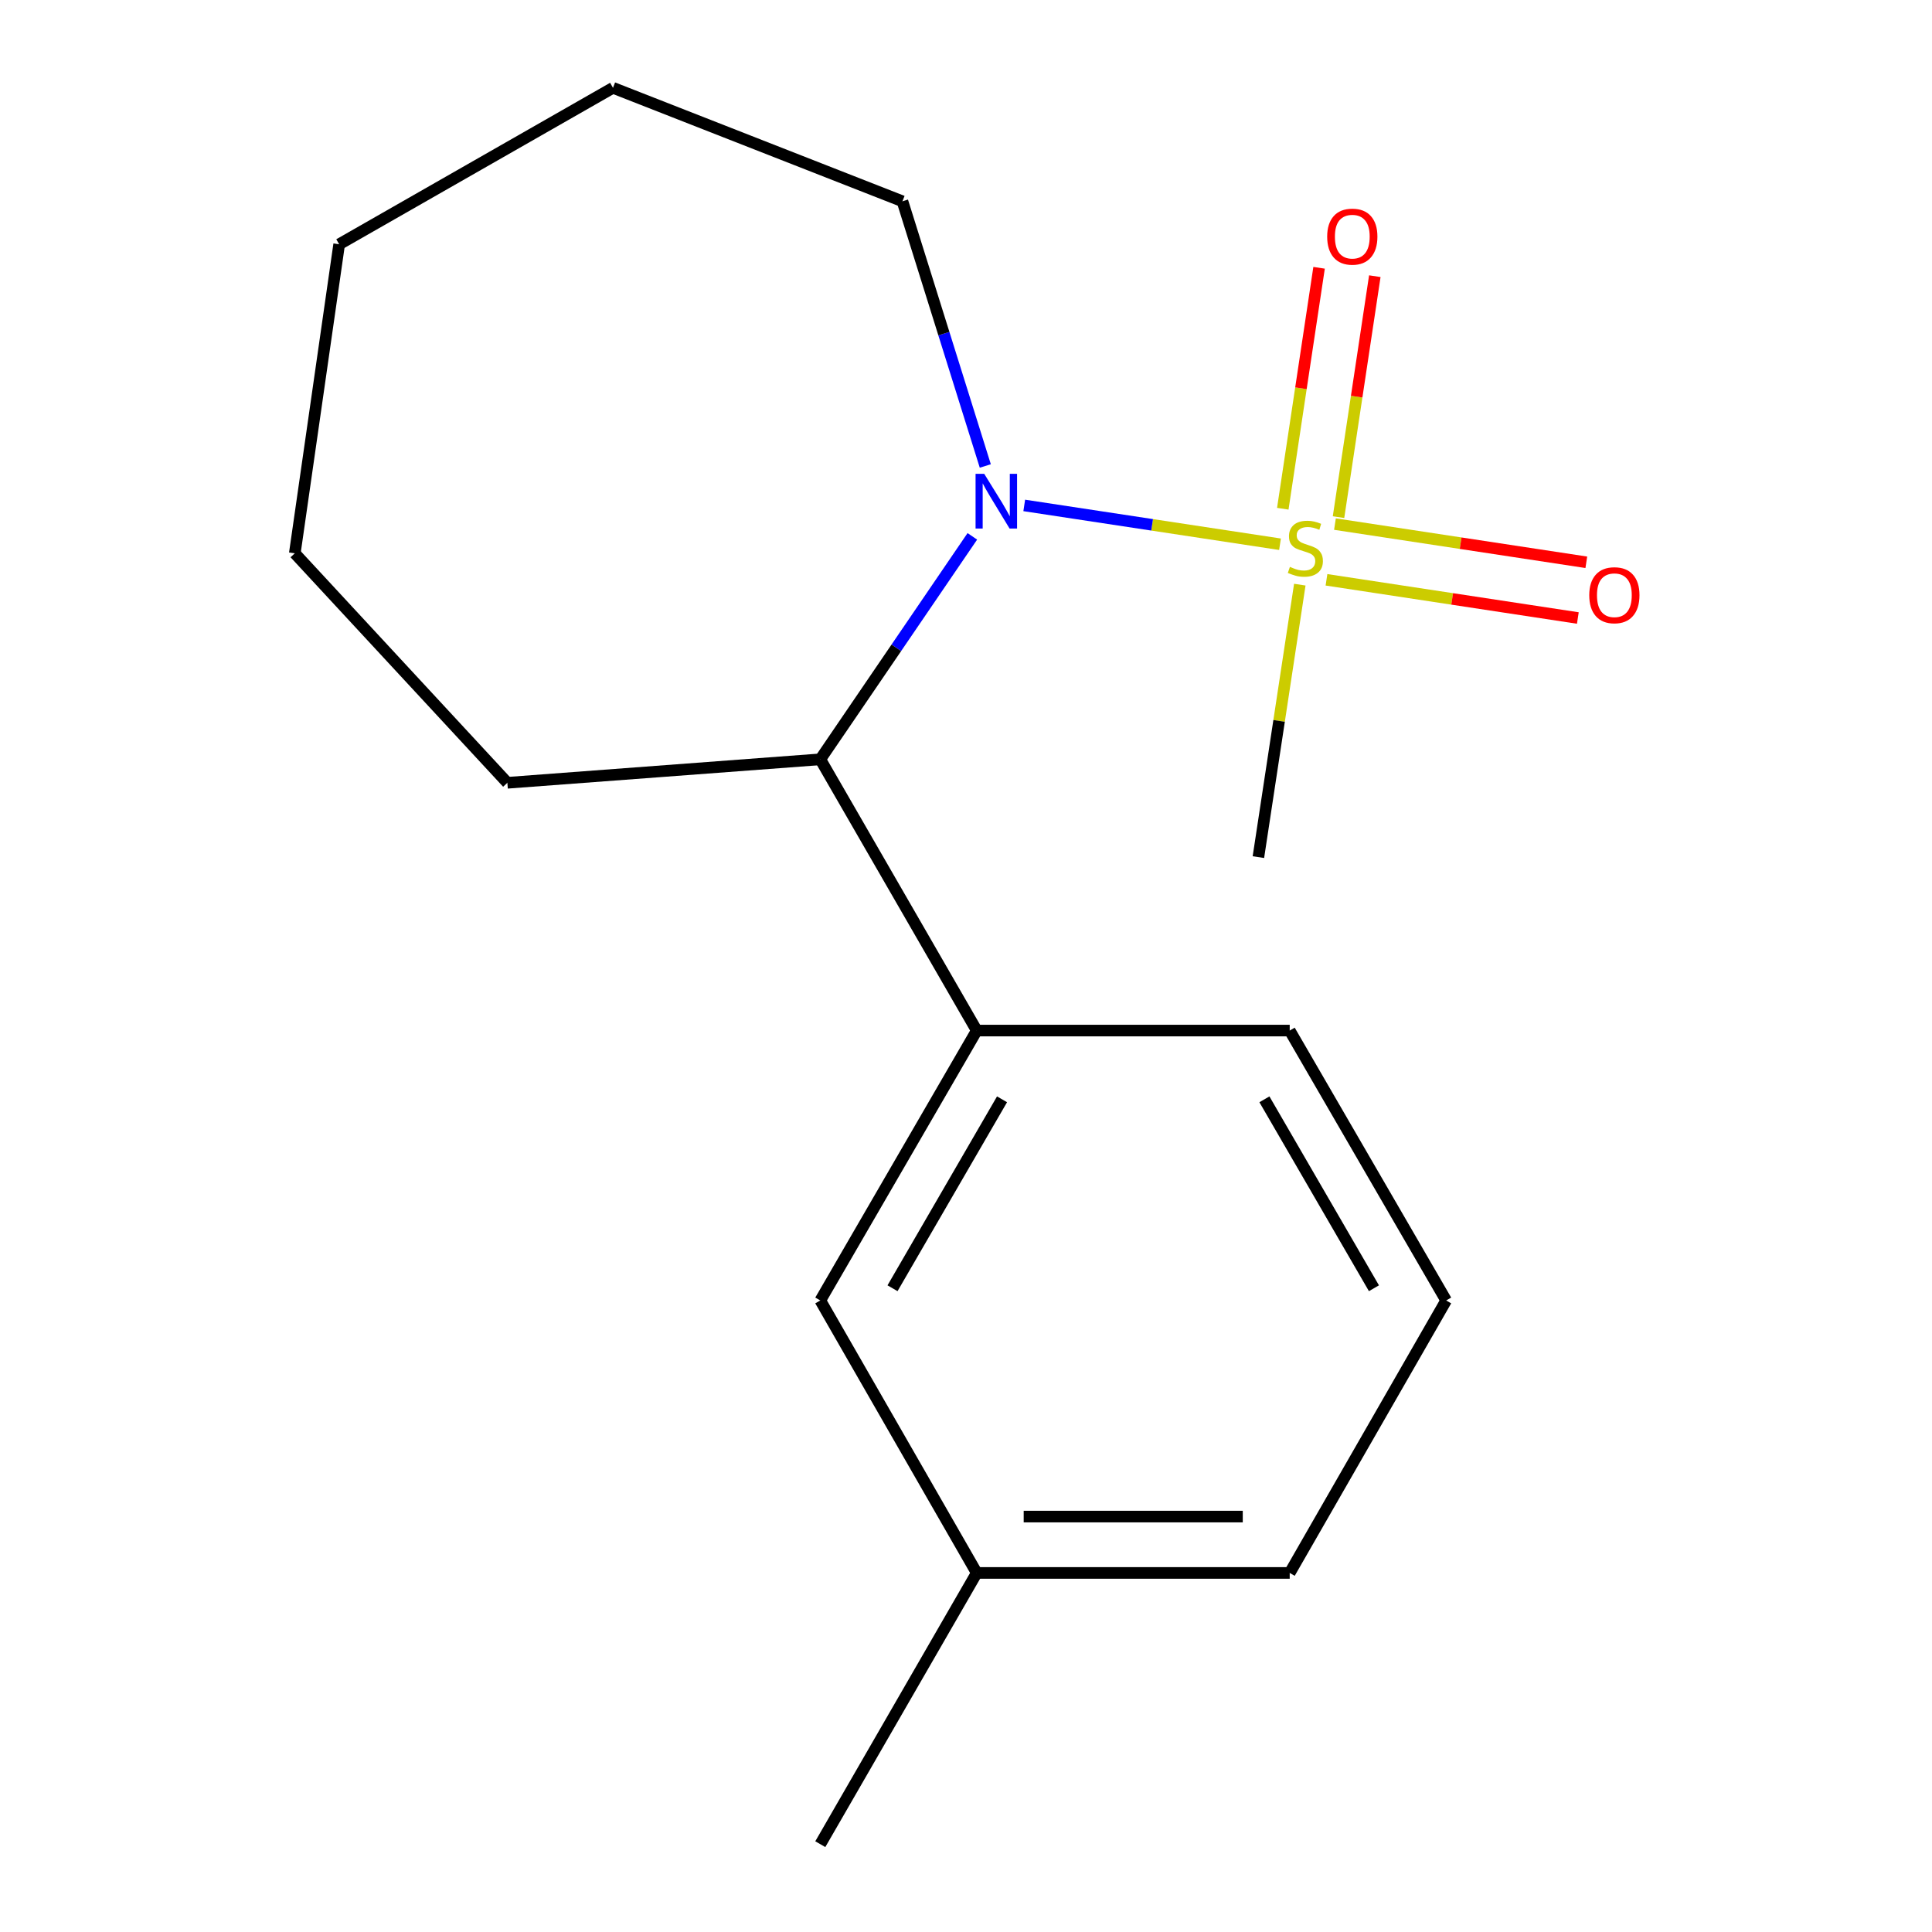 <?xml version='1.0' encoding='iso-8859-1'?>
<svg version='1.1' baseProfile='full'
              xmlns='http://www.w3.org/2000/svg'
                      xmlns:rdkit='http://www.rdkit.org/xml'
                      xmlns:xlink='http://www.w3.org/1999/xlink'
                  xml:space='preserve'
width='1000px' height='1000px' viewBox='0 0 1000 1000'>
<!-- END OF HEADER -->
<rect style='opacity:1.0;fill:#FFFFFF;stroke:none' width='1000' height='1000' x='0' y='0'> </rect>
<path class='bond-0' d='M 662.528,281.699 L 596.338,271.653' style='fill:none;fill-rule:evenodd;stroke:#CCCC00;stroke-width:6px;stroke-linecap:butt;stroke-linejoin:miter;stroke-opacity:1' />
<path class='bond-0' d='M 596.338,271.653 L 530.147,261.607' style='fill:none;fill-rule:evenodd;stroke:#0000FF;stroke-width:6px;stroke-linecap:butt;stroke-linejoin:miter;stroke-opacity:1' />
<path class='bond-3' d='M 686.586,300.106 L 751.638,309.994' style='fill:none;fill-rule:evenodd;stroke:#CCCC00;stroke-width:6px;stroke-linecap:butt;stroke-linejoin:miter;stroke-opacity:1' />
<path class='bond-3' d='M 751.638,309.994 L 816.691,319.881' style='fill:none;fill-rule:evenodd;stroke:#FF0000;stroke-width:6px;stroke-linecap:butt;stroke-linejoin:miter;stroke-opacity:1' />
<path class='bond-3' d='M 690.969,271.266 L 756.022,281.153' style='fill:none;fill-rule:evenodd;stroke:#CCCC00;stroke-width:6px;stroke-linecap:butt;stroke-linejoin:miter;stroke-opacity:1' />
<path class='bond-3' d='M 756.022,281.153 L 821.075,291.04' style='fill:none;fill-rule:evenodd;stroke:#FF0000;stroke-width:6px;stroke-linecap:butt;stroke-linejoin:miter;stroke-opacity:1' />
<path class='bond-4' d='M 692.817,267.666 L 702.21,205.31' style='fill:none;fill-rule:evenodd;stroke:#CCCC00;stroke-width:6px;stroke-linecap:butt;stroke-linejoin:miter;stroke-opacity:1' />
<path class='bond-4' d='M 702.21,205.31 L 711.602,142.953' style='fill:none;fill-rule:evenodd;stroke:#FF0000;stroke-width:6px;stroke-linecap:butt;stroke-linejoin:miter;stroke-opacity:1' />
<path class='bond-4' d='M 663.971,263.321 L 673.363,200.965' style='fill:none;fill-rule:evenodd;stroke:#CCCC00;stroke-width:6px;stroke-linecap:butt;stroke-linejoin:miter;stroke-opacity:1' />
<path class='bond-4' d='M 673.363,200.965 L 682.755,138.608' style='fill:none;fill-rule:evenodd;stroke:#FF0000;stroke-width:6px;stroke-linecap:butt;stroke-linejoin:miter;stroke-opacity:1' />
<path class='bond-6' d='M 672.777,302.616 L 662.06,373.133' style='fill:none;fill-rule:evenodd;stroke:#CCCC00;stroke-width:6px;stroke-linecap:butt;stroke-linejoin:miter;stroke-opacity:1' />
<path class='bond-6' d='M 662.06,373.133 L 651.343,443.65' style='fill:none;fill-rule:evenodd;stroke:#000000;stroke-width:6px;stroke-linecap:butt;stroke-linejoin:miter;stroke-opacity:1' />
<path class='bond-1' d='M 503.281,277.617 L 463.931,335.318' style='fill:none;fill-rule:evenodd;stroke:#0000FF;stroke-width:6px;stroke-linecap:butt;stroke-linejoin:miter;stroke-opacity:1' />
<path class='bond-1' d='M 463.931,335.318 L 424.581,393.02' style='fill:none;fill-rule:evenodd;stroke:#000000;stroke-width:6px;stroke-linecap:butt;stroke-linejoin:miter;stroke-opacity:1' />
<path class='bond-7' d='M 509.989,241.187 L 488.548,172.687' style='fill:none;fill-rule:evenodd;stroke:#0000FF;stroke-width:6px;stroke-linecap:butt;stroke-linejoin:miter;stroke-opacity:1' />
<path class='bond-7' d='M 488.548,172.687 L 467.107,104.187' style='fill:none;fill-rule:evenodd;stroke:#000000;stroke-width:6px;stroke-linecap:butt;stroke-linejoin:miter;stroke-opacity:1' />
<path class='bond-2' d='M 424.581,393.02 L 505.565,533.418' style='fill:none;fill-rule:evenodd;stroke:#000000;stroke-width:6px;stroke-linecap:butt;stroke-linejoin:miter;stroke-opacity:1' />
<path class='bond-10' d='M 424.581,393.02 L 262.613,405.175' style='fill:none;fill-rule:evenodd;stroke:#000000;stroke-width:6px;stroke-linecap:butt;stroke-linejoin:miter;stroke-opacity:1' />
<path class='bond-5' d='M 505.565,533.418 L 424.581,673.118' style='fill:none;fill-rule:evenodd;stroke:#000000;stroke-width:6px;stroke-linecap:butt;stroke-linejoin:miter;stroke-opacity:1' />
<path class='bond-5' d='M 518.655,569.003 L 461.966,666.794' style='fill:none;fill-rule:evenodd;stroke:#000000;stroke-width:6px;stroke-linecap:butt;stroke-linejoin:miter;stroke-opacity:1' />
<path class='bond-9' d='M 505.565,533.418 L 667.55,533.418' style='fill:none;fill-rule:evenodd;stroke:#000000;stroke-width:6px;stroke-linecap:butt;stroke-linejoin:miter;stroke-opacity:1' />
<path class='bond-8' d='M 424.581,673.118 L 505.565,814.148' style='fill:none;fill-rule:evenodd;stroke:#000000;stroke-width:6px;stroke-linecap:butt;stroke-linejoin:miter;stroke-opacity:1' />
<path class='bond-14' d='M 467.107,104.187 L 317.277,45.455' style='fill:none;fill-rule:evenodd;stroke:#000000;stroke-width:6px;stroke-linecap:butt;stroke-linejoin:miter;stroke-opacity:1' />
<path class='bond-13' d='M 505.565,814.148 L 424.581,954.545' style='fill:none;fill-rule:evenodd;stroke:#000000;stroke-width:6px;stroke-linecap:butt;stroke-linejoin:miter;stroke-opacity:1' />
<path class='bond-18' d='M 505.565,814.148 L 667.55,814.148' style='fill:none;fill-rule:evenodd;stroke:#000000;stroke-width:6px;stroke-linecap:butt;stroke-linejoin:miter;stroke-opacity:1' />
<path class='bond-18' d='M 529.863,784.976 L 643.252,784.976' style='fill:none;fill-rule:evenodd;stroke:#000000;stroke-width:6px;stroke-linecap:butt;stroke-linejoin:miter;stroke-opacity:1' />
<path class='bond-11' d='M 667.55,533.418 L 748.534,673.118' style='fill:none;fill-rule:evenodd;stroke:#000000;stroke-width:6px;stroke-linecap:butt;stroke-linejoin:miter;stroke-opacity:1' />
<path class='bond-11' d='M 654.46,569.003 L 711.148,666.794' style='fill:none;fill-rule:evenodd;stroke:#000000;stroke-width:6px;stroke-linecap:butt;stroke-linejoin:miter;stroke-opacity:1' />
<path class='bond-15' d='M 262.613,405.175 L 152.586,286.398' style='fill:none;fill-rule:evenodd;stroke:#000000;stroke-width:6px;stroke-linecap:butt;stroke-linejoin:miter;stroke-opacity:1' />
<path class='bond-12' d='M 748.534,673.118 L 667.55,814.148' style='fill:none;fill-rule:evenodd;stroke:#000000;stroke-width:6px;stroke-linecap:butt;stroke-linejoin:miter;stroke-opacity:1' />
<path class='bond-16' d='M 317.277,45.455 L 175.551,126.439' style='fill:none;fill-rule:evenodd;stroke:#000000;stroke-width:6px;stroke-linecap:butt;stroke-linejoin:miter;stroke-opacity:1' />
<path class='bond-17' d='M 152.586,286.398 L 175.551,126.439' style='fill:none;fill-rule:evenodd;stroke:#000000;stroke-width:6px;stroke-linecap:butt;stroke-linejoin:miter;stroke-opacity:1' />
<path  class='atom-0' d='M 667.653 293.411
Q 667.973 293.531, 669.293 294.091
Q 670.613 294.651, 672.053 295.011
Q 673.533 295.331, 674.973 295.331
Q 677.653 295.331, 679.213 294.051
Q 680.773 292.731, 680.773 290.451
Q 680.773 288.891, 679.973 287.931
Q 679.213 286.971, 678.013 286.451
Q 676.813 285.931, 674.813 285.331
Q 672.293 284.571, 670.773 283.851
Q 669.293 283.131, 668.213 281.611
Q 667.173 280.091, 667.173 277.531
Q 667.173 273.971, 669.573 271.771
Q 672.013 269.571, 676.813 269.571
Q 680.093 269.571, 683.813 271.131
L 682.893 274.211
Q 679.493 272.811, 676.933 272.811
Q 674.173 272.811, 672.653 273.971
Q 671.133 275.091, 671.173 277.051
Q 671.173 278.571, 671.933 279.491
Q 672.733 280.411, 673.853 280.931
Q 675.013 281.451, 676.933 282.051
Q 679.493 282.851, 681.013 283.651
Q 682.533 284.451, 683.613 286.091
Q 684.733 287.691, 684.733 290.451
Q 684.733 294.371, 682.093 296.491
Q 679.493 298.571, 675.133 298.571
Q 672.613 298.571, 670.693 298.011
Q 668.813 297.491, 666.573 296.571
L 667.653 293.411
' fill='#CCCC00'/>
<path  class='atom-1' d='M 509.434 245.254
L 518.714 260.254
Q 519.634 261.734, 521.114 264.414
Q 522.594 267.094, 522.674 267.254
L 522.674 245.254
L 526.434 245.254
L 526.434 273.574
L 522.554 273.574
L 512.594 257.174
Q 511.434 255.254, 510.194 253.054
Q 508.994 250.854, 508.634 250.174
L 508.634 273.574
L 504.954 273.574
L 504.954 245.254
L 509.434 245.254
' fill='#0000FF'/>
<path  class='atom-4' d='M 822.596 308.081
Q 822.596 301.281, 825.956 297.481
Q 829.316 293.681, 835.596 293.681
Q 841.876 293.681, 845.236 297.481
Q 848.596 301.281, 848.596 308.081
Q 848.596 314.961, 845.196 318.881
Q 841.796 322.761, 835.596 322.761
Q 829.356 322.761, 825.956 318.881
Q 822.596 315.001, 822.596 308.081
M 835.596 319.561
Q 839.916 319.561, 842.236 316.681
Q 844.596 313.761, 844.596 308.081
Q 844.596 302.521, 842.236 299.721
Q 839.916 296.881, 835.596 296.881
Q 831.276 296.881, 828.916 299.681
Q 826.596 302.481, 826.596 308.081
Q 826.596 313.801, 828.916 316.681
Q 831.276 319.561, 835.596 319.561
' fill='#FF0000'/>
<path  class='atom-5' d='M 686.947 122.483
Q 686.947 115.683, 690.307 111.883
Q 693.667 108.083, 699.947 108.083
Q 706.227 108.083, 709.587 111.883
Q 712.947 115.683, 712.947 122.483
Q 712.947 129.363, 709.547 133.283
Q 706.147 137.163, 699.947 137.163
Q 693.707 137.163, 690.307 133.283
Q 686.947 129.403, 686.947 122.483
M 699.947 133.963
Q 704.267 133.963, 706.587 131.083
Q 708.947 128.163, 708.947 122.483
Q 708.947 116.923, 706.587 114.123
Q 704.267 111.283, 699.947 111.283
Q 695.627 111.283, 693.267 114.083
Q 690.947 116.883, 690.947 122.483
Q 690.947 128.203, 693.267 131.083
Q 695.627 133.963, 699.947 133.963
' fill='#FF0000'/>
</svg>
